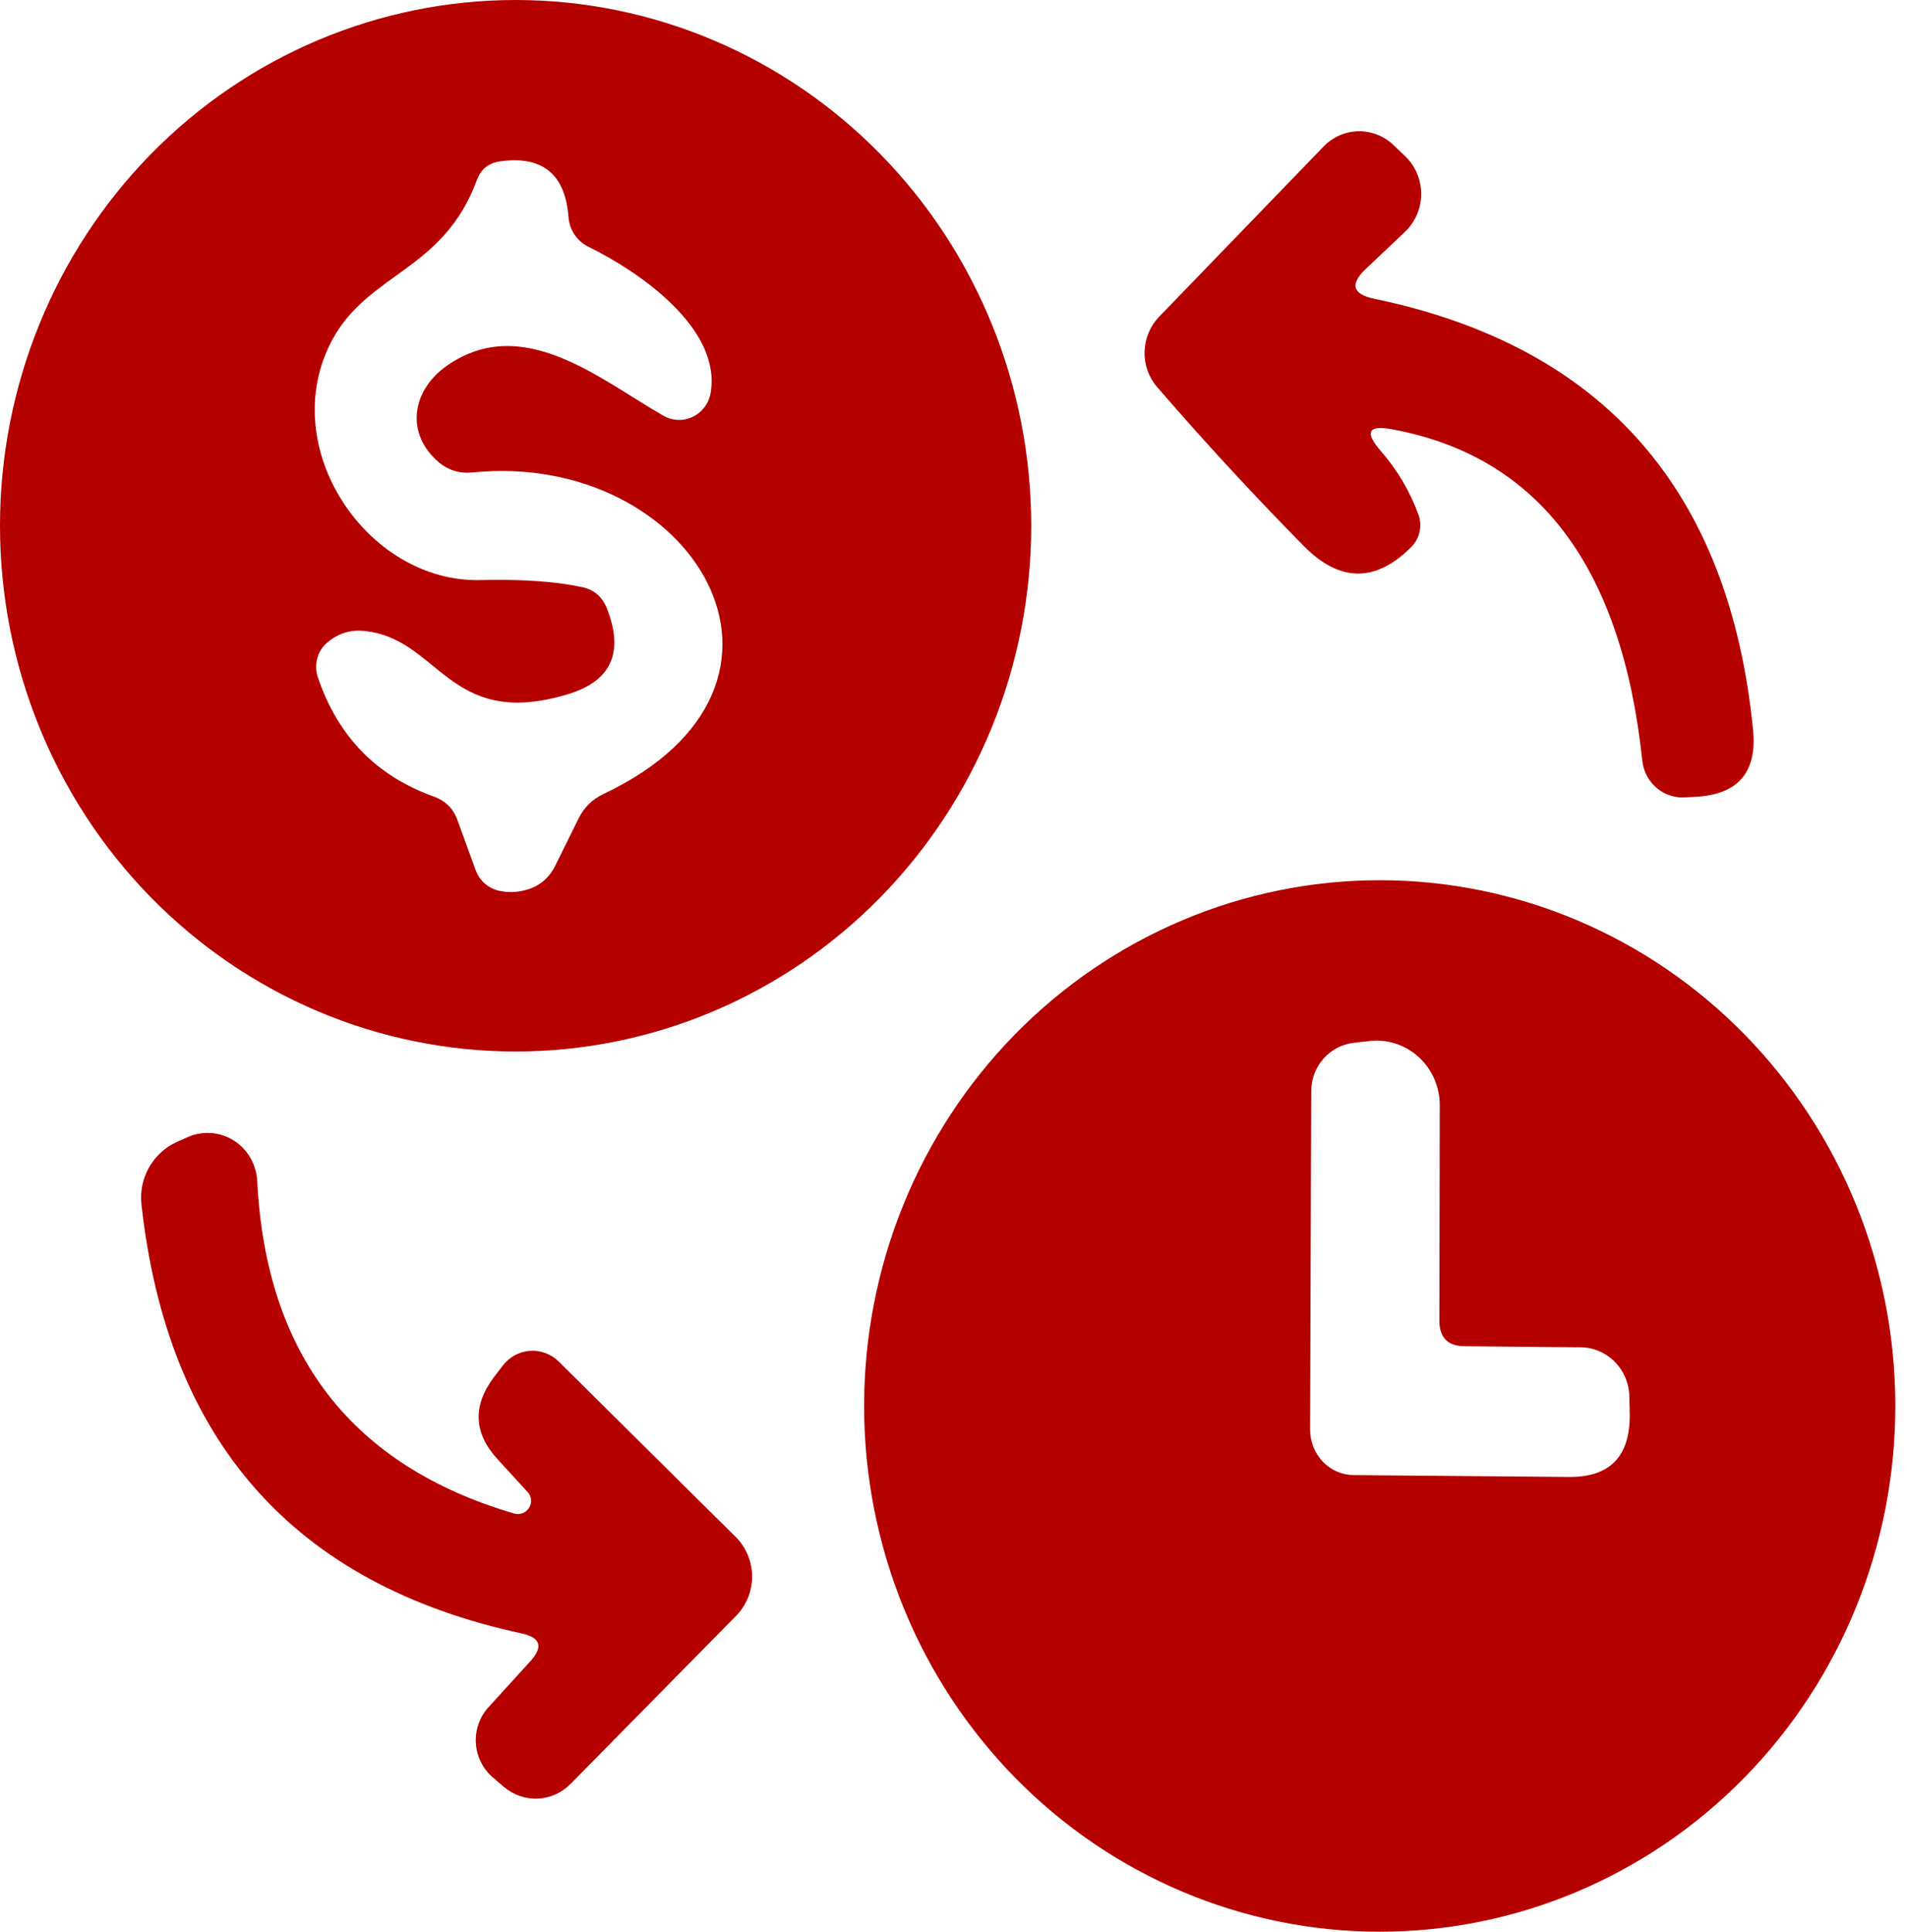 <svg width="79" height="80" viewBox="0 0 79 80" fill="none" xmlns="http://www.w3.org/2000/svg">
<path d="M42.72 21.773C42.72 27.548 40.469 33.086 36.464 37.169C32.458 41.252 27.025 43.547 21.36 43.547C15.695 43.547 10.262 41.252 6.256 37.169C2.25 33.086 0 27.548 0 21.773C0 15.999 2.25 10.46 6.256 6.377C10.262 2.294 15.695 0 21.36 0C27.025 0 32.458 2.294 36.464 6.377C40.469 10.46 42.72 15.999 42.72 21.773ZM18.962 33.994L19.698 36.019C19.778 36.247 19.917 36.449 20.101 36.604C20.284 36.759 20.506 36.863 20.742 36.904C21.115 36.974 21.478 36.953 21.831 36.843C22.35 36.694 22.738 36.369 22.993 35.869L23.964 33.904C24.189 33.445 24.532 33.105 24.993 32.885C34.644 28.326 28.686 18.624 19.55 19.569C19.041 19.619 18.584 19.479 18.182 19.149C16.8 17.979 17.02 16.18 18.535 15.13C21.669 12.971 24.832 15.7 27.48 17.215C27.663 17.321 27.869 17.381 28.08 17.39C28.291 17.399 28.502 17.356 28.693 17.265C28.885 17.174 29.052 17.037 29.181 16.867C29.311 16.696 29.398 16.497 29.436 16.285C29.907 13.616 26.509 11.261 24.361 10.212C24.133 10.098 23.939 9.926 23.797 9.713C23.655 9.5 23.57 9.253 23.552 8.997C23.414 7.198 22.458 6.428 20.683 6.688C20.232 6.758 19.923 7.013 19.756 7.453C18.374 11.216 15.284 11.277 13.769 14.066C11.386 18.489 15.196 24.142 19.904 24.023C21.61 23.983 23.003 24.078 24.081 24.308C24.591 24.407 24.944 24.702 25.14 25.192C25.866 27.032 25.317 28.221 23.493 28.761C18.506 30.246 18.212 26.347 14.976 26.122C14.436 26.092 13.956 26.262 13.534 26.632C13.343 26.799 13.206 27.023 13.14 27.274C13.075 27.525 13.084 27.793 13.166 28.041C13.99 30.491 15.593 32.14 17.976 32.99C18.467 33.17 18.795 33.505 18.962 33.994Z" fill="#B50000"/>
<path d="M57.707 17.786C56.677 17.586 56.51 17.886 57.207 18.686C57.883 19.456 58.403 20.335 58.766 21.325C58.845 21.549 58.859 21.793 58.807 22.026C58.755 22.26 58.639 22.474 58.472 22.645C56.991 24.134 55.505 24.124 54.014 22.615C51.896 20.465 49.871 18.271 47.939 16.032C47.588 15.63 47.401 15.106 47.415 14.566C47.428 14.027 47.642 13.511 48.013 13.123L54.838 6.06C55.22 5.668 55.737 5.444 56.278 5.436C56.82 5.427 57.343 5.635 57.736 6.015L58.222 6.48C58.429 6.681 58.594 6.924 58.706 7.192C58.818 7.461 58.876 7.75 58.874 8.042C58.873 8.335 58.813 8.623 58.698 8.891C58.583 9.158 58.416 9.399 58.207 9.599L56.589 11.128C55.912 11.768 56.025 12.183 56.927 12.373C66.411 14.342 71.643 20.295 72.623 30.232C72.79 31.952 72.03 32.871 70.343 32.992L69.828 33.022C69.395 33.055 68.966 32.916 68.631 32.634C68.296 32.351 68.082 31.947 68.034 31.507C67.19 23.489 63.748 18.916 57.707 17.786Z" fill="#B50000"/>
<path d="M78.517 58.226C78.517 64.001 76.266 69.539 72.26 73.622C68.255 77.706 62.822 80 57.157 80C54.352 80 51.574 79.436 48.983 78.342C46.391 77.248 44.036 75.644 42.053 73.622C40.07 71.6 38.496 69.2 37.423 66.559C36.349 63.917 35.797 61.086 35.797 58.226C35.797 55.367 36.349 52.536 37.423 49.894C38.496 47.252 40.07 44.852 42.053 42.83C44.036 40.809 46.391 39.205 48.983 38.111C51.574 37.016 54.352 36.453 57.157 36.453C62.822 36.453 68.255 38.747 72.26 42.83C76.266 46.914 78.517 52.452 78.517 58.226ZM59.628 54.657L59.643 45.765C59.643 45.391 59.566 45.02 59.416 44.678C59.266 44.336 59.048 44.03 58.774 43.779C58.501 43.529 58.179 43.34 57.829 43.225C57.48 43.11 57.11 43.071 56.745 43.111L56.083 43.186C55.6 43.241 55.154 43.474 54.829 43.842C54.504 44.209 54.322 44.685 54.318 45.18L54.273 59.216C54.273 59.711 54.464 60.185 54.803 60.536C55.141 60.887 55.602 61.087 56.083 61.09L64.983 61.166C66.689 61.185 67.533 60.321 67.513 58.571L67.498 57.867C67.495 57.319 67.281 56.795 66.904 56.408C66.527 56.02 66.016 55.801 65.483 55.797L60.687 55.752C59.971 55.752 59.618 55.387 59.628 54.657Z" fill="#B50000"/>
<path d="M21.85 61.783L20.614 60.434C19.624 59.354 19.57 58.225 20.453 57.045L20.82 56.565C20.954 56.386 21.123 56.239 21.316 56.132C21.51 56.024 21.723 55.96 21.943 55.943C22.162 55.926 22.383 55.957 22.59 56.033C22.797 56.109 22.986 56.229 23.145 56.385L30.485 63.658C30.697 63.87 30.865 64.123 30.98 64.402C31.095 64.68 31.155 64.979 31.156 65.282C31.158 65.584 31.101 65.884 30.988 66.164C30.875 66.443 30.709 66.698 30.5 66.912L23.645 73.87C23.284 74.242 22.8 74.462 22.288 74.487C21.776 74.512 21.273 74.34 20.879 74.005L20.423 73.615C20.217 73.441 20.048 73.226 19.926 72.983C19.804 72.74 19.732 72.474 19.714 72.202C19.696 71.93 19.733 71.657 19.822 71.4C19.911 71.142 20.05 70.906 20.232 70.706L21.982 68.786C22.512 68.197 22.389 67.817 21.615 67.647C12.19 65.617 6.938 59.694 5.86 49.877C5.8 49.345 5.911 48.805 6.179 48.338C6.446 47.871 6.855 47.501 7.345 47.283L7.787 47.088C8.091 46.955 8.423 46.899 8.753 46.924C9.084 46.949 9.403 47.055 9.685 47.233C9.966 47.411 10.201 47.656 10.37 47.947C10.539 48.237 10.637 48.565 10.655 48.903C11.018 56.11 14.568 60.704 21.306 62.683C21.421 62.715 21.543 62.708 21.655 62.663C21.766 62.619 21.86 62.539 21.922 62.437C21.984 62.334 22.011 62.215 21.998 62.097C21.985 61.978 21.933 61.868 21.85 61.783Z" fill="#B50000"/>
</svg>
